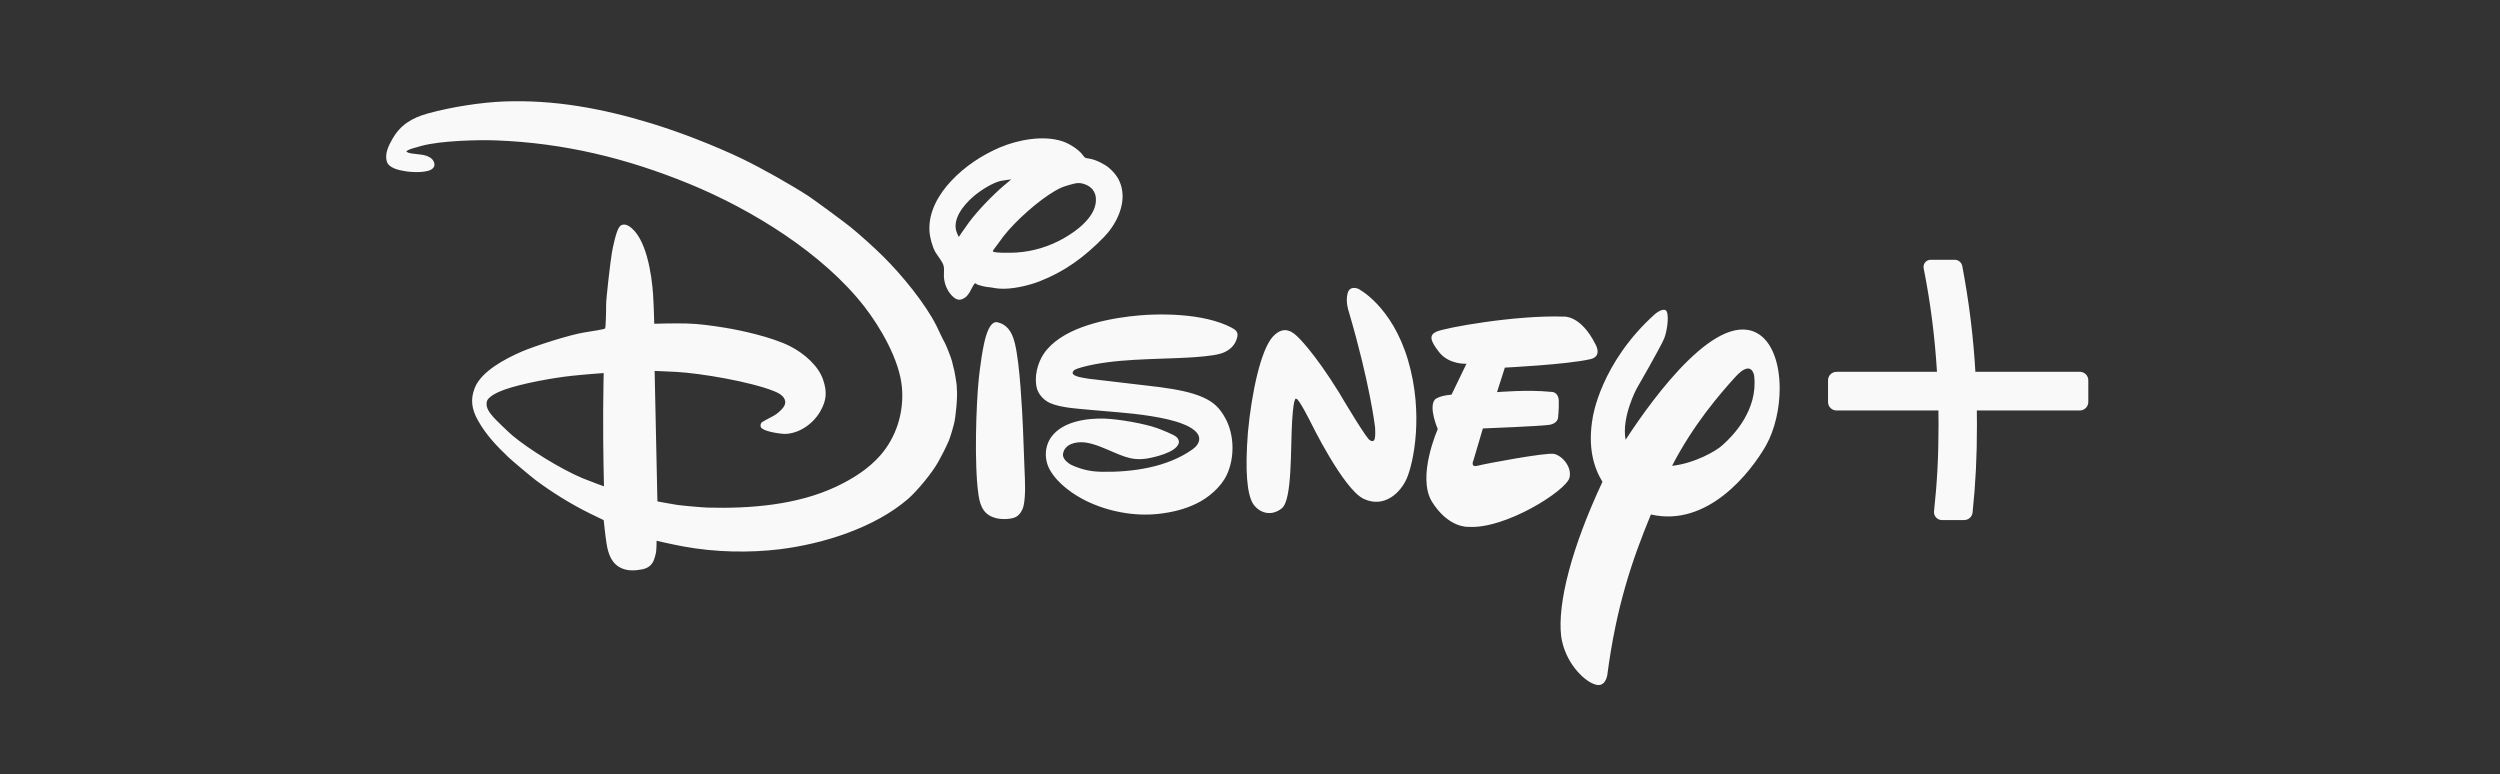 <?xml version="1.0" encoding="utf-8"?>
<!-- Generator: Adobe Illustrator 15.0.0, SVG Export Plug-In . SVG Version: 6.00 Build 0)  -->
<!DOCTYPE svg PUBLIC "-//W3C//DTD SVG 1.1//EN" "http://www.w3.org/Graphics/SVG/1.1/DTD/svg11.dtd">
<svg version="1.1"
	 id="svg4" xmlns:rdf="http://www.w3.org/1999/02/22-rdf-syntax-ns#" xmlns:dc="http://purl.org/dc/elements/1.1/" xmlns:cc="http://creativecommons.org/ns#" xmlns:svg="http://www.w3.org/2000/svg" sodipodi:docname="Disney+ logo.svg" inkscape:version="0.92.2 (5c3e80d, 2017-08-06)" xmlns:sodipodi="http://sodipodi.sourceforge.net/DTD/sodipodi-0.dtd" xmlns:inkscape="http://www.inkscape.org/namespaces/inkscape"
	 xmlns="http://www.w3.org/2000/svg" xmlns:xlink="http://www.w3.org/1999/xlink" x="0px" y="0px" width="1175px" height="364px"
	 viewBox="-81.5 196.169 1175 364" enable-background="new -81.5 196.169 1175 364" xml:space="preserve">
<rect x="-81.5" y="196.169" width="1175" height="364" fill="#333333" stroke="none"/>
<title  id="title5586">Disney+ logo</title>
<sodipodi:namedview  id="namedview6" inkscape:pagecheckerboard="false" inkscape:window-maximized="1" inkscape:pageopacity="0" inkscape:window-x="-8" inkscape:showpageshadow="false" inkscape:current-layer="svg4" inkscape:window-y="-8" inkscape:pageshadow="2" inkscape:window-height="705" inkscape:window-width="1366" pagecolor="#ffffff" objecttolerance="1" guidetolerance="1" showgrid="false" gridtolerance="1" borderopacity="0.392" inkscape:cy="29.632707" inkscape:zoom="4.9301579" bordercolor="#000000" inkscape:cx="17.80306" borderlayer="true">
	</sodipodi:namedview>
<g>
	<path fill="#F9F9F9" d="M463.19,378.063c0.442,0.061,0.539,0.078,0.97,0.135c7.205,0.979,14.284,2.277,19.704,4.699
		c5.022,2.219,7.966,5.024,10.654,10.027c4.087,7.586,4.354,18.212,0.66,26.256c-2.759,5.984-8.816,11.003-14.345,13.663
		c-5.742,2.784-11.4,4.109-17.889,4.851c-11.349,1.25-23.605-1.102-33.817-6.041c-6.042-2.951-13.419-8.031-17.141-14.576
		c-2.737-4.797-2.65-11.035,0.68-15.593c5.307-7.264,16.674-8.863,25.236-8.56c6.527,0.253,18.28,2.27,24.478,4.475
		c1.718,0.621,8.053,3.089,9.159,4.221c0.779,0.787,1.284,1.932,0.934,2.988c-1.416,4.332-11.941,6.615-14.98,7.074
		c-8.136,1.246-12.357-1.833-21.607-5.485c-2.296-0.899-5.356-1.896-7.694-2.112c-4.199-0.4-9.271,0.775-10.072,5.359
		c-0.398,2.363,2.372,4.572,4.484,5.501c4.961,2.132,8.995,2.897,13.878,2.964c14.426,0.237,30.638-2.139,42.438-10.499
		c1.615-1.152,3.202-2.839,3.218-4.967c0.052-4.295-7.479-6.921-7.479-6.921c-7.949-3.313-22.634-4.927-30.199-5.55
		c-7.939-0.688-20.432-1.716-23.431-2.157c-3.088-0.441-6.442-1.063-9.117-2.262c-2.686-1.214-5.314-3.93-6.095-6.935
		c-1.383-5.417,0.382-12.063,3.39-16.391c7.884-11.335,26.352-15.64,40.149-17.35c13.354-1.661,34.941-1.644,48.057,5.325
		c2.025,1.086,3.06,2.096,2.636,4.26c-0.854,4.064-3.909,6.684-7.611,7.832c-3.883,1.235-11.918,1.718-15.447,1.939
		c-15.813,0.887-34.922,0.422-49.983,4.529c-1.18,0.336-3.218,0.887-3.88,1.626c-2.358,2.56,4.375,3.29,5.818,3.584
		c0.429,0.102,0.512,0.116,0.959,0.165L463.19,378.063 M369.12,307.553c0,0,2.572-3.857,4.727-6.784
		c3.924-5.329,11.026-12.72,16.374-17.296c1.636-1.398,3.565-2.981,3.565-2.981s-3.017,0.313-4.727,0.662
		c-4.058,0.789-10.007,4.743-12.98,7.299c-4.905,4.199-10.3,11.026-7.858,17.092C368.573,306.4,369.12,307.553,369.12,307.553
		 M396.39,314.851c7.75-0.534,15.009-2.766,21.768-6.515c6.628-3.709,16.376-10.94,15.365-19.442
		c-0.308-2.752-2.109-4.829-4.383-5.799c-2.957-1.281-4.498-1.074-8.273,0.048c-2.743,0.803-3.979,1.289-6.57,2.772
		c-7.602,4.416-18.382,13.869-24.233,21.413c-1.351,1.779-2.719,3.769-3.789,5.133c-0.675,0.841-1.2,1.612-1.134,1.818
		C385.373,315.135,393.363,315.057,396.39,314.851 M376.659,329.344c-0.799,0.846-1.646,2.884-2.522,4.359
		c-0.469,0.79-1.337,1.807-1.911,2.215c-2.017,1.483-3.726,1.553-5.672-0.162c-2.73-2.415-4.31-6.149-4.422-9.784
		c-0.059-1.585,0.213-3.339-0.087-4.677c-0.497-2.256-2.754-4.581-3.973-6.738c-1.43-2.542-2.586-6.974-2.73-9.836
		c-0.49-8.922,4.213-17.142,10.323-23.624c6.152-6.555,14.202-12.003,22.957-15.711c8.275-3.486,20.401-5.862,29.488-2.714
		c2.958,1.014,7.081,3.531,9.151,6.168c0.44,0.547,0.799,1.139,1.25,1.429c0.404,0.257,1.461,0.359,2.301,0.514
		c2.898,0.502,7.071,2.696,8.777,4.158c3.424,2.954,5.301,5.778,6.168,9.877c1.741,8.246-3.008,17.294-8.417,22.8
		c-9.262,9.477-18.408,16.14-30.256,20.778c-5.204,2.032-13.309,3.932-19.212,3.4c-1.833-0.152-3.716-0.635-5.502-0.754
		c-0.911-0.078-4.242-0.938-4.598-1.18C377.329,329.523,376.759,329.229,376.659,329.344 M387.24,347.627
		c0.361,0.061,0.917,0.223,1.396,0.406c4.154,1.579,5.862,5.424,6.886,9.646c2.371,9.805,3.383,31.495,3.777,39.986
		c0.29,6.373,0.449,12.642,0.716,18.941c0.227,5.335,0.652,12.426-0.459,17.424c-0.405,1.798-1.607,3.889-3.328,4.959
		c-1.972,1.262-6.461,1.358-8.928,0.849c-6.082-1.257-8.058-5.168-8.926-11.182c-2.063-14.351-1.069-42.517,0.148-54.401
		c0.405-3.926,1.883-16.504,3.933-21.777C383.154,350.7,384.644,347.119,387.24,347.627 M202.229,371.505
		c0,0-9.051,0.641-15.281,1.331c-7.926,0.854-22.818,3.425-31.414,6.494c-2.578,0.924-7.816,3.115-8.271,5.767
		c-0.479,2.749,1.227,4.897,3.124,7.12c1.097,1.291,7.305,7.264,9.045,8.715c7.297,6.092,22.093,15.487,32.99,20.05
		c3.744,1.548,9.938,3.767,9.938,3.767s-0.46-17.636-0.377-35.008C202.031,380.576,202.229,371.505,202.229,371.505
		 M368.192,378.522c0.518,4.737-0.699,13.695-0.911,14.878c-0.385,2.723-2.439,9.004-2.78,9.77
		c-1.658,3.818-3.292,6.946-5.024,10.066c-2.968,5.342-10.025,13.81-14.215,17.434c-15.58,13.466-39.699,21.133-60.39,23.659
		c-14.04,1.696-30.172,1.447-45.049-1.306c-5.12-0.932-12.739-2.688-12.739-2.688s0.024,3.047-0.219,5.189
		c-0.118,0.977-0.854,3.551-1.267,4.384c-1.082,2.234-2.858,3.387-5.44,3.883c-3.117,0.578-6.422,0.771-9.302-0.46
		c-4.729-1.989-6.426-6.413-7.25-11.516c-0.666-4.081-1.364-11.174-1.364-11.174s-3.538-1.676-6.487-3.148
		c-9.06-4.464-17.665-9.872-25.192-15.435c-2.086-1.558-11.046-9.062-13.023-10.924c-5.546-5.266-10.535-10.503-14.33-17.224
		c-2.951-5.25-3.8-9.91-1.556-15.473c3.095-7.755,14.212-13.594,21.821-16.921c5.585-2.466,22.95-8.136,30.164-9.188
		c3.407-0.487,8.692-1.434,9.017-1.645c0.133-0.102,0.225-0.188,0.321-0.298c0.167-0.234,0.447-7.91,0.393-10.719
		c-0.07-2.761,2.043-20.894,2.722-24.728c0.355-2.073,1.925-10.056,3.528-12.151c1.049-1.416,2.903-1.301,4.415-0.371
		c8.273,5.145,10.787,22.986,11.402,32.065c0.368,5.531,0.551,13.851,0.551,13.851s9.491-0.28,15.33-0.115
		c5.673,0.133,11.927,1.027,17.816,1.966c7.539,1.209,22.234,4.415,30.663,8.687c6.94,3.52,13.436,9.447,15.541,15.721
		c1.955,5.752,1.663,9.731-1.316,14.922c-3.349,5.861-9.683,10.217-16.105,10.58c-1.911,0.11-9.105-0.845-11.318-2.559
		c-0.868-0.684-0.823-1.916-0.197-2.752c0.237-0.294,3.6-2.082,5.585-3.125c0.995-0.541,1.818-1.124,2.595-1.832
		c1.649-1.451,3.133-3.05,2.967-4.924c-0.229-2.433-2.802-3.933-5.255-4.896c-11.509-4.572-34.487-8.367-45.591-9.024
		c-4.347-0.255-10.529-0.474-10.529-0.474l1.308,61.316c0,0,5.111,0.974,9.139,1.627c2.311,0.35,12.104,1.232,14.706,1.296
		c19.814,0.522,41.93-1.251,60.114-9.832c7.983-3.757,15.308-8.435,20.852-14.767c7.308-8.379,11.135-19.844,10.122-31.821
		c-1.11-13.081-10.315-28.607-17.667-38.062c-19.424-24.979-52.717-45.525-82.008-57.572c-29.904-12.29-59.459-19.361-91.196-20.544
		c-8.181-0.304-26.021,0.109-35.038,2.604c-1.288,0.363-2.586,0.797-3.783,1.065c-0.944,0.231-2.434,0.856-2.842,1.187
		c-0.227,0.183-0.451,0.437-0.451,0.437s0.556,0.307,1.087,0.532c0.955,0.417,4.976,0.667,7.057,1.047
		c1.861,0.351,3.8,1.328,4.567,2.692c0.729,1.296,0.82,2.319-0.051,3.401c-2.043,2.484-9.733,2.065-13.12,1.529
		c-3.519-0.561-7.901-1.638-8.706-4.701c-0.934-3.609,0.781-7.146,2.633-10.417c3.721-6.543,9.05-9.946,16.855-12.077
		c11.085-3.051,25.083-5.184,35.551-5.584c23.693-0.895,46.117,3.248,69.073,10.218c13.139,3.973,30.339,10.639,42.932,16.702
		c9.036,4.357,23.273,12.369,31.271,17.605c2.522,1.665,17.283,12.51,19.576,14.416c4.783,3.911,11.04,9.531,15.57,14.026
		c8.765,8.687,19.667,22,24.963,32.567c1.274,2.53,2.261,5.02,3.905,7.952c0.565,1.005,2.984,7.016,3.387,8.751
		c0.398,1.718,0.983,4.242,1.065,4.343C367.159,371.369,368.28,376.533,368.192,378.522 M666.05,364.965
		c-11.095,2.559-40.271,3.979-40.271,3.979l-3.679,11.525c0,0,14.58-1.244,25.188-0.136c0,0,3.438-0.4,3.841,3.901
		c0.137,4.011-0.341,8.314-0.341,8.314s-0.22,2.604-3.91,3.267c-4,0.667-31.428,1.727-31.428,1.727l-4.441,15.023
		c0,0-1.65,3.472,2.049,2.481c3.438-0.92,32.176-6.313,35.919-5.537c4.012,0.996,8.451,6.344,7.167,11.218
		c-1.529,6.04-30.213,24.334-47.681,23.058c0,0-9.18,0.592-16.938-11.796c-7.226-11.805,2.738-34.156,2.738-34.156
		s-4.567-10.435-1.258-13.972c0,0,1.97-1.788,7.711-2.191l7.03-14.545c0,0-8.008,0.552-12.771-5.34
		c-4.438-5.589-4.81-8.158-1.407-9.701c3.638-1.797,36.987-7.883,59.935-7.11c0,0,7.976-0.784,14.893,13.05
		C668.396,358.024,671.746,363.619,666.05,364.965 M579.737,420.89c-2.94,6.918-10.709,14.3-20.36,9.711
		c-9.527-4.599-24.703-35.657-24.703-35.657s-5.761-11.582-6.868-11.283c0,0-1.245-2.262-2.008,10.395
		c-0.794,12.603,0.152,37.176-4.874,41.044c-4.763,3.879-10.529,2.334-13.52-2.197c-2.719-4.464-3.85-15.071-2.367-33.7
		c1.743-18.665,6.08-38.524,11.62-44.709c5.532-6.143,9.974-1.683,11.704-0.065c0,0,7.4,6.708,19.604,26.402l2.154,3.643
		c0,0,11.089,18.608,12.247,18.564c0,0,0.906,0.855,1.714,0.24c1.164-0.333,0.695-6.298,0.695-6.298s-2.301-20.279-12.418-54.602
		c0,0-1.529-4.281-0.495-8.291c1.027-4.053,5.09-2.15,5.09-2.15s15.68,7.884,23.291,33.413
		C587.804,390.885,582.724,413.92,579.737,420.89 M748.494,405.6c-7.138,12.454-27.289,38.531-54.067,32.375
		c-8.844,21.444-16.272,43.138-20.521,75.599c0,0-0.934,6.308-6.176,4.116c-5.195-1.818-13.753-10.456-15.484-22.405
		c-1.861-15.696,5.126-42.231,19.408-72.658c-4.165-6.772-7.006-16.448-4.574-30.225c0,0,3.587-25.583,29.281-48.642
		c0,0,3.079-2.66,4.865-1.84c1.967,0.824,1.057,9.148-0.505,13.197c-1.622,4.025-13.06,23.826-13.06,23.826
		s-7.136,13.379-5.128,23.932c13.476-20.718,44.107-62.495,63.094-49.321c6.378,4.563,9.317,14.488,9.317,25.184
		C754.95,388.133,752.685,398.117,748.494,405.6 M742.953,372.789c0,0-1.057-8.236-9.11,0.838
		c-6.927,7.657-19.419,22.004-29.476,41.492c10.553-1.186,20.729-6.91,23.807-9.826C733.178,400.854,744.833,388.81,742.953,372.789
		 M896.014,370.914h-49.078c-0.978-16.682-2.992-32.93-6.157-49.664c-0.324-1.732-1.832-2.988-3.586-2.988h-11.315
		c-0.984,0-1.916,0.443-2.555,1.215c-0.64,0.784-0.891,1.783-0.702,2.761c3.215,16.193,5.251,32.132,6.256,48.692h-47.217
		c-2.2,0-3.987,1.781-3.987,3.974v10.204c0,2.195,1.787,3.991,3.987,3.991h47.894c0.03,2.518,0.055,4.773,0.055,6.889
		c0,14.707-0.635,26.823-2.117,40.495c-0.117,1.057,0.229,2.108,0.945,2.883c0.694,0.782,1.695,1.228,2.733,1.228h10.493
		c2.049,0,3.745-1.54,3.95-3.579c1.434-13.766,2.049-26.031,2.049-41.027c0-2.108-0.022-4.371-0.054-6.89h48.408
		c2.193,0,3.985-1.794,3.985-3.99v-10.205C900,372.701,898.209,370.914,896.014,370.914"/>
</g>
</svg>
